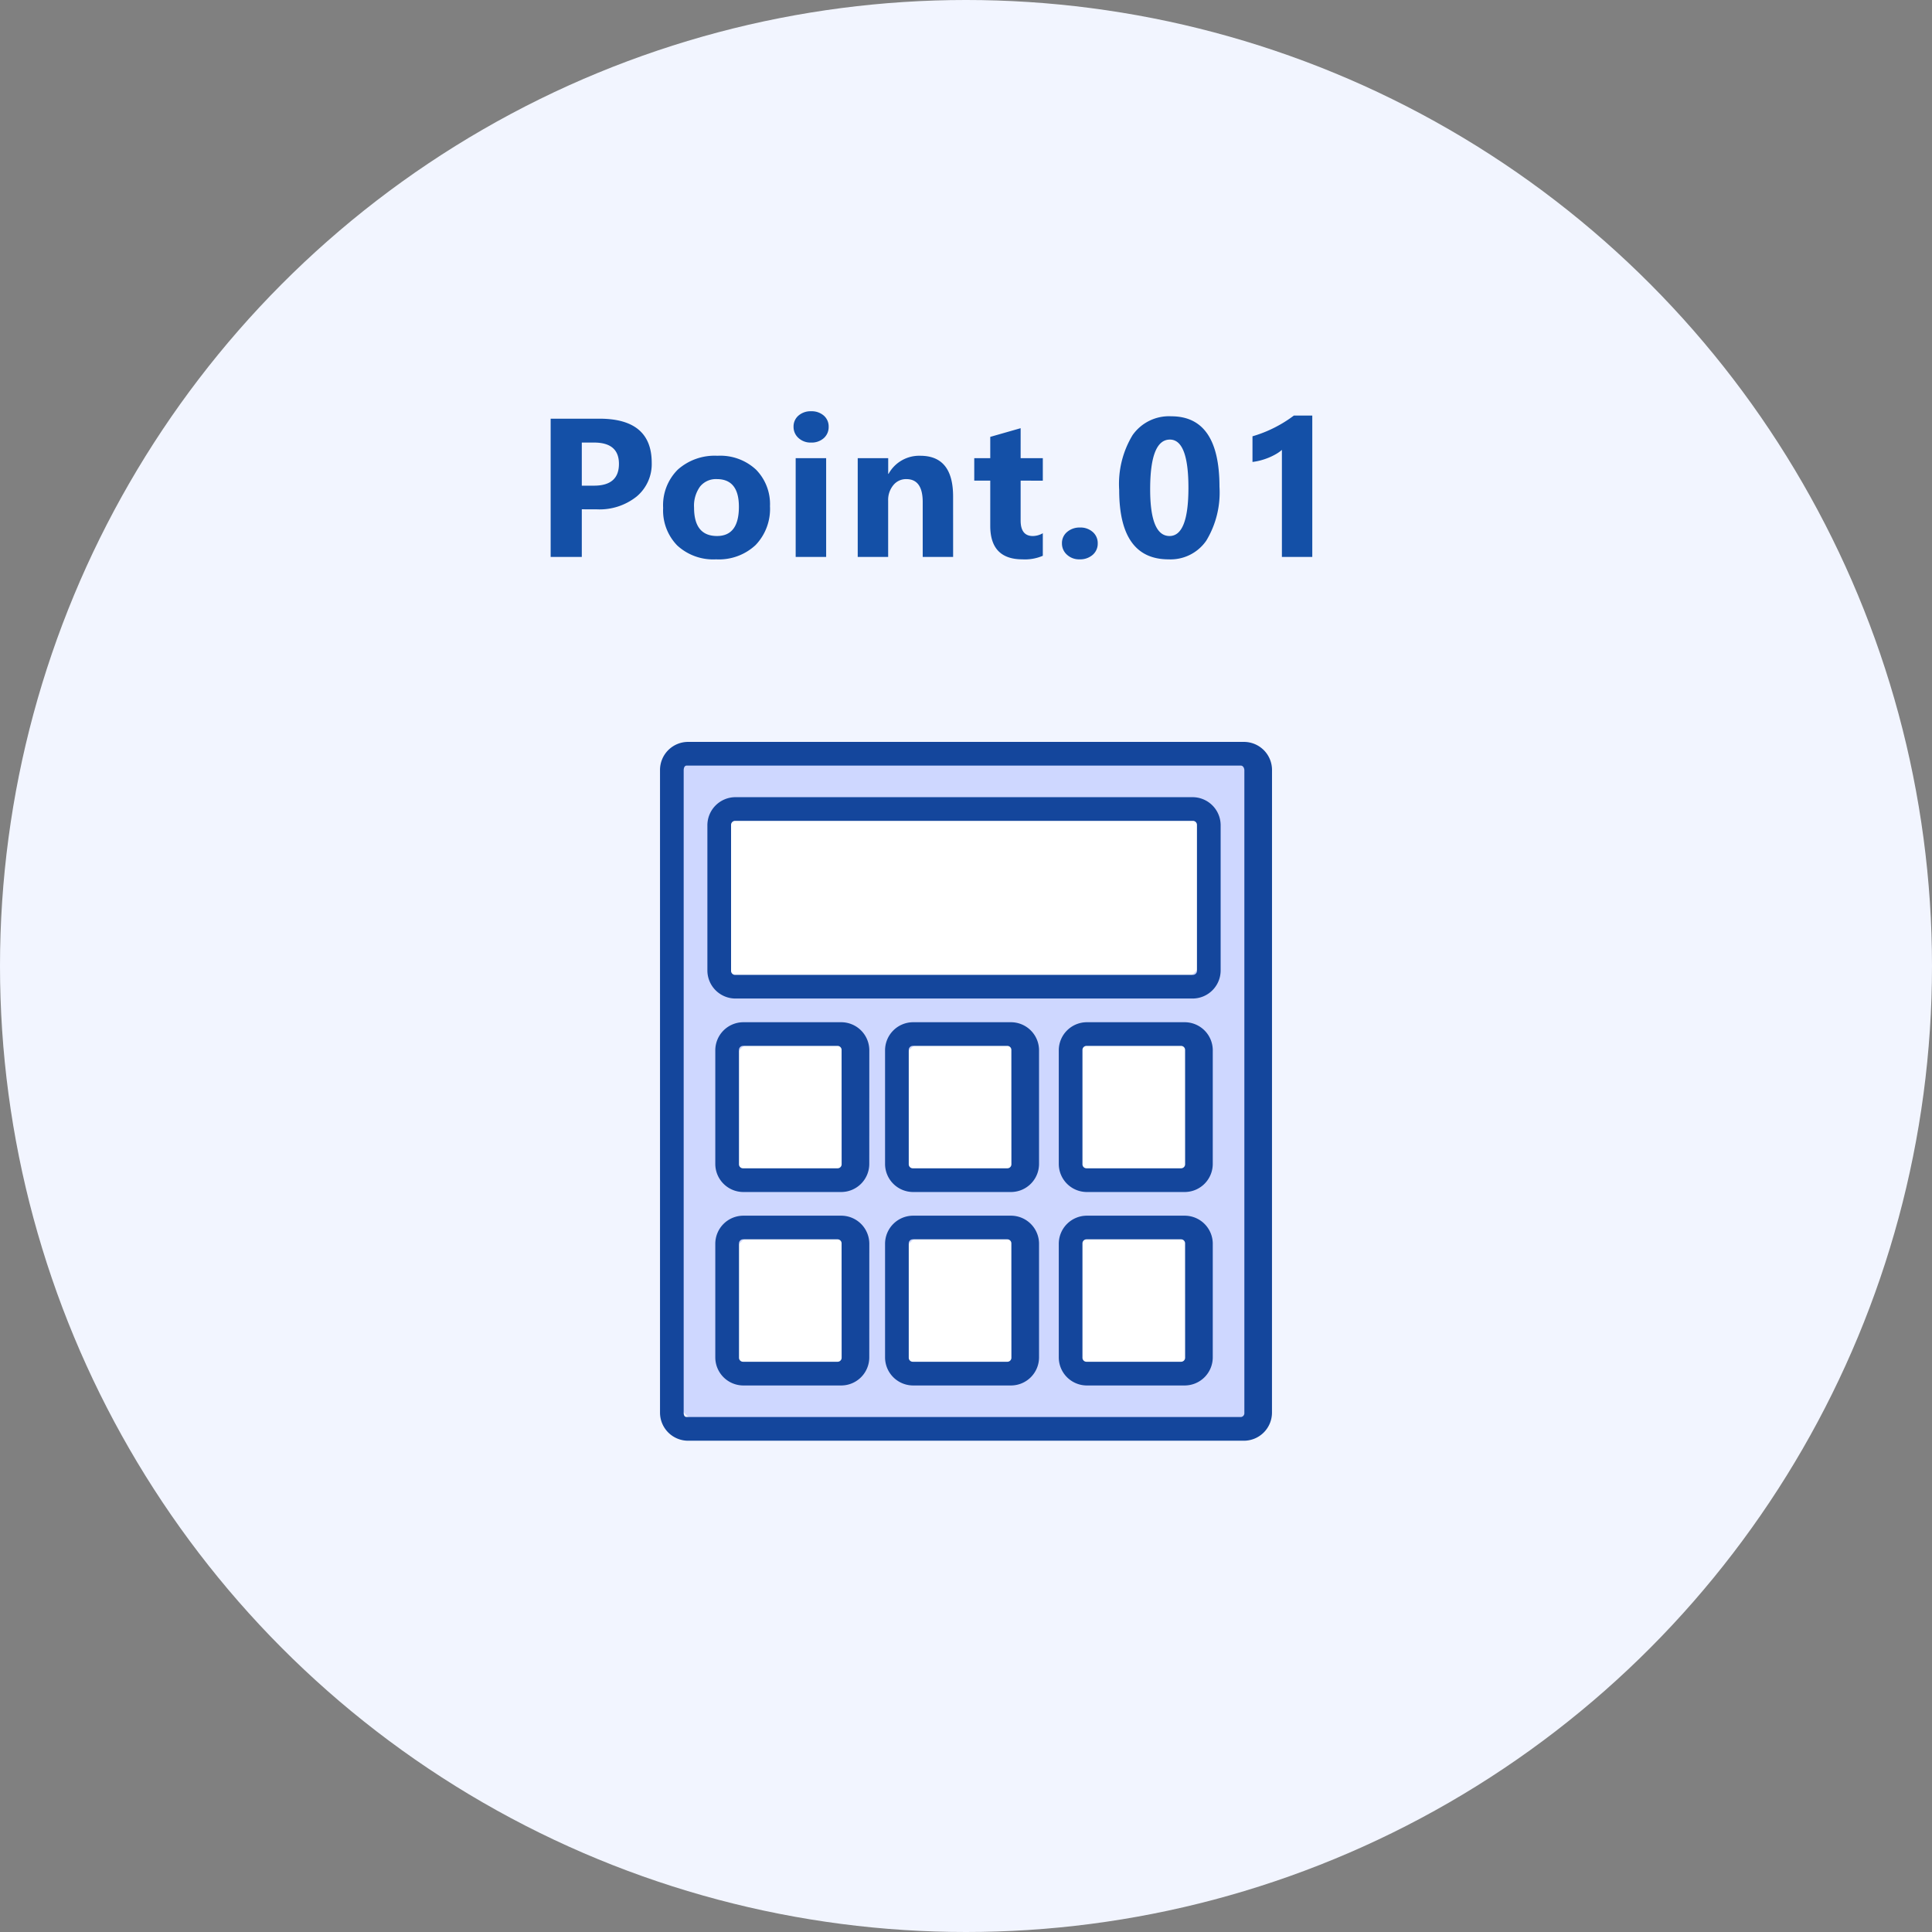 <svg xmlns="http://www.w3.org/2000/svg" xmlns:xlink="http://www.w3.org/1999/xlink" width="225" height="225" viewBox="0 0 225 225">
  <rect x="0" y="0" width="225" height="225" fill="#808080" stroke="none"/>
  <defs>
    <clipPath id="clip-path">
      <rect id="長方形_300" data-name="長方形 300" width="71.269" height="81.385" transform="translate(0 0)" fill="none"/>
    </clipPath>
  </defs>
  <g id="グループ_349" data-name="グループ 349" transform="translate(-299.5 -3175.591)">
    <circle id="楕円形_1" data-name="楕円形 1" cx="112.5" cy="112.5" r="112.5" transform="translate(299.5 3175.591)" fill="#f2f5ff"/>
    <path id="パス_1974" data-name="パス 1974" d="M-41.744-5.548V0h-3.627V-16.1h5.683q6.087,0,6.087,5.132a4.924,4.924,0,0,1-1.746,3.925,6.918,6.918,0,0,1-4.666,1.5Zm0-7.771V-8.3h1.426q2.9,0,2.9-2.538,0-2.482-2.9-2.482ZM-26.106.281a6.182,6.182,0,0,1-4.52-1.612,5.843,5.843,0,0,1-1.645-4.374,5.843,5.843,0,0,1,1.707-4.464,6.45,6.45,0,0,1,4.616-1.612,6.107,6.107,0,0,1,4.492,1.612,5.729,5.729,0,0,1,1.628,4.262,6.081,6.081,0,0,1-1.679,4.526A6.25,6.25,0,0,1-26.106.281Zm.09-9.344a2.367,2.367,0,0,0-1.954.865,3.813,3.813,0,0,0-.7,2.448q0,3.313,2.673,3.313,2.549,0,2.549-3.4Q-23.445-9.063-26.017-9.063Zm10.977-4.256a2.073,2.073,0,0,1-1.471-.533,1.719,1.719,0,0,1-.573-1.308,1.658,1.658,0,0,1,.573-1.3,2.141,2.141,0,0,1,1.471-.505,2.137,2.137,0,0,1,1.477.505,1.665,1.665,0,0,1,.567,1.3,1.712,1.712,0,0,1-.567,1.325A2.108,2.108,0,0,1-15.039-13.319ZM-13.287,0h-3.549V-11.5h3.549ZM1.5,0H-2.041V-6.39q0-2.673-1.909-2.673a1.894,1.894,0,0,0-1.516.708,2.7,2.7,0,0,0-.6,1.8V0H-9.61V-11.5h3.549v1.819h.045a4.067,4.067,0,0,1,3.695-2.1q3.818,0,3.818,4.739ZM11.946-.135a5.246,5.246,0,0,1-2.37.416q-3.751,0-3.751-3.9V-8.883H3.961V-11.5H5.825v-2.482l3.538-1.011V-11.5h2.583v2.617H9.363v4.649q0,1.8,1.426,1.8a2.4,2.4,0,0,0,1.157-.326Zm4.273.416a2.07,2.07,0,0,1-1.46-.539,1.733,1.733,0,0,1-.584-1.325,1.669,1.669,0,0,1,.6-1.325,2.219,2.219,0,0,1,1.5-.517,2.136,2.136,0,0,1,1.488.522,1.7,1.7,0,0,1,.578,1.32,1.711,1.711,0,0,1-.59,1.342A2.226,2.226,0,0,1,16.219.281Zm10.371,0q-5.75,0-5.75-8.075a10.987,10.987,0,0,1,1.555-6.385,5.182,5.182,0,0,1,4.509-2.2q5.615,0,5.615,8.209A10.818,10.818,0,0,1,30.986-1.9,5.05,5.05,0,0,1,26.589.281Zm.157-13.948q-2.3,0-2.3,5.784,0,5.447,2.257,5.447,2.2,0,2.2-5.615T26.746-13.667Zm16.581-2.8V0H39.79V-12.466a4.236,4.236,0,0,1-.691.489,7.13,7.13,0,0,1-.848.416,7.571,7.571,0,0,1-.932.314,6.808,6.808,0,0,1-.955.185v-2.987a14.757,14.757,0,0,0,2.605-1.033,14.828,14.828,0,0,0,2.212-1.381Z" transform="translate(409 3240.451)" fill="#1450a7"/>
    <g id="グループ_335" data-name="グループ 335" transform="translate(376.365 3261.992)">
      <g id="グループ_334" data-name="グループ 334" clip-path="url(#clip-path)">
        <path id="パス_1930" data-name="パス 1930" d="M5.907.92H65.821a4.068,4.068,0,0,1,4.068,4.068v70.49a4.068,4.068,0,0,1-4.068,4.068H5.908a4.069,4.069,0,0,1-4.069-4.069V4.988A4.068,4.068,0,0,1,5.907.92" fill="#ced7ff"/>
        <path id="パス_1931" data-name="パス 1931" d="M71.269,78.111A3.274,3.274,0,0,1,68,81.385H3.273A3.274,3.274,0,0,1,0,78.111V3.274A3.273,3.273,0,0,1,3.272,0H68a3.274,3.274,0,0,1,3.274,3.274ZM3.1,2.759c-.258,0-.344.3-.344.552V78.137c0,.258.086.489.344.489H67.64a.443.443,0,0,0,.413-.469l0-.02V3.311c0-.257-.152-.552-.411-.552Z" fill="#14469c"/>
        <path id="パス_1932" data-name="パス 1932" d="M10.505,7.357H59.384a4.068,4.068,0,0,1,4.068,4.068V23.98a4.068,4.068,0,0,1-4.068,4.068H10.505A4.068,4.068,0,0,1,6.437,23.98V11.425a4.068,4.068,0,0,1,4.068-4.068" fill="#fff"/>
        <path id="パス_1933" data-name="パス 1933" d="M65.291,26.614a3.273,3.273,0,0,1-3.273,3.273H8.79a3.273,3.273,0,0,1-3.273-3.273V9.714A3.274,3.274,0,0,1,8.789,6.438H62.017a3.274,3.274,0,0,1,3.274,3.274ZM62.532,9.664a.469.469,0,0,0-.468-.468H8.743a.469.469,0,0,0-.468.468v17a.467.467,0,0,0,.466.468H62.064a.469.469,0,0,0,.468-.468Z" fill="#14469c"/>
        <path id="パス_1934" data-name="パス 1934" d="M12.345,34.485h7.037a4.068,4.068,0,0,1,4.068,4.068v8.876A4.069,4.069,0,0,1,19.381,51.5H12.345A4.068,4.068,0,0,1,8.277,47.43V38.553a4.068,4.068,0,0,1,4.068-4.068" fill="#fff"/>
        <path id="パス_1935" data-name="パス 1935" d="M24.37,49.147A3.273,3.273,0,0,1,21.1,52.42H9.711a3.273,3.273,0,0,1-3.273-3.273V35.92a3.275,3.275,0,0,1,3.273-3.273H21.1a3.274,3.274,0,0,1,3.274,3.274ZM21.147,35.873a.469.469,0,0,0-.468-.468H9.664a.469.469,0,0,0-.468.468V49.191a.467.467,0,0,0,.466.468H20.683a.469.469,0,0,0,.469-.467h0Z" fill="#14469c"/>
        <path id="パス_1936" data-name="パス 1936" d="M32.116,34.485h7.037a4.068,4.068,0,0,1,4.068,4.068v8.876A4.069,4.069,0,0,1,39.152,51.5H32.116a4.068,4.068,0,0,1-4.068-4.068V38.553a4.068,4.068,0,0,1,4.068-4.068" fill="#fff"/>
        <path id="パス_1937" data-name="パス 1937" d="M44.141,49.147a3.274,3.274,0,0,1-3.274,3.273H29.482a3.273,3.273,0,0,1-3.273-3.273V35.92a3.275,3.275,0,0,1,3.273-3.273H40.867a3.274,3.274,0,0,1,3.274,3.274ZM40.918,35.873a.469.469,0,0,0-.468-.468H29.435a.467.467,0,0,0-.467.467h0V49.191a.467.467,0,0,0,.466.468h11.02a.469.469,0,0,0,.469-.467h0Z" fill="#14469c"/>
        <path id="パス_1938" data-name="パス 1938" d="M12.345,57.015h7.037a4.068,4.068,0,0,1,4.068,4.068v8.876a4.069,4.069,0,0,1-4.069,4.069H12.345A4.068,4.068,0,0,1,8.277,69.96V61.083a4.068,4.068,0,0,1,4.068-4.068" fill="#fff"/>
        <path id="パス_1939" data-name="パス 1939" d="M24.37,71.677A3.273,3.273,0,0,1,21.1,74.95H9.711a3.273,3.273,0,0,1-3.273-3.273V58.45a3.275,3.275,0,0,1,3.273-3.273H21.1a3.274,3.274,0,0,1,3.274,3.274ZM21.147,58.4a.469.469,0,0,0-.468-.468H9.664A.469.469,0,0,0,9.2,58.4V71.721a.467.467,0,0,0,.466.468H20.683a.469.469,0,0,0,.469-.467h0Z" fill="#14469c"/>
        <path id="パス_1940" data-name="パス 1940" d="M32.116,57.015h7.037a4.068,4.068,0,0,1,4.068,4.068v8.876a4.069,4.069,0,0,1-4.069,4.069H32.116a4.068,4.068,0,0,1-4.068-4.068V61.083a4.068,4.068,0,0,1,4.068-4.068" fill="#fff"/>
        <path id="パス_1941" data-name="パス 1941" d="M44.141,71.677a3.274,3.274,0,0,1-3.274,3.273H29.482a3.273,3.273,0,0,1-3.273-3.273V58.45a3.275,3.275,0,0,1,3.273-3.273H40.867a3.274,3.274,0,0,1,3.274,3.274ZM40.918,58.4a.469.469,0,0,0-.468-.468H29.435a.467.467,0,0,0-.467.467h0V71.721a.467.467,0,0,0,.466.468h11.02a.469.469,0,0,0,.469-.467h0Z" fill="#14469c"/>
        <path id="パス_1942" data-name="パス 1942" d="M51.428,34.485h7.037a4.068,4.068,0,0,1,4.068,4.068v8.876A4.069,4.069,0,0,1,58.464,51.5H51.428A4.068,4.068,0,0,1,47.36,47.43V38.553a4.068,4.068,0,0,1,4.068-4.068" fill="#fff"/>
        <path id="パス_1943" data-name="パス 1943" d="M64.372,49.147A3.273,3.273,0,0,1,61.1,52.42H49.713a3.273,3.273,0,0,1-3.273-3.273V35.92a3.275,3.275,0,0,1,3.273-3.273H61.1a3.274,3.274,0,0,1,3.274,3.274ZM61.15,35.873a.469.469,0,0,0-.468-.468H49.666a.469.469,0,0,0-.468.468V49.191a.467.467,0,0,0,.466.468H60.685a.469.469,0,0,0,.468-.468Z" fill="#14469c"/>
        <path id="パス_1944" data-name="パス 1944" d="M51.428,57.015h7.037a4.068,4.068,0,0,1,4.068,4.068v8.876a4.069,4.069,0,0,1-4.069,4.069H51.428A4.068,4.068,0,0,1,47.36,69.96V61.083a4.068,4.068,0,0,1,4.068-4.068" fill="#fff"/>
        <path id="パス_1945" data-name="パス 1945" d="M64.372,71.677A3.273,3.273,0,0,1,61.1,74.95H49.713a3.273,3.273,0,0,1-3.273-3.273V58.45a3.275,3.275,0,0,1,3.273-3.273H61.1a3.274,3.274,0,0,1,3.274,3.274ZM61.15,58.4a.469.469,0,0,0-.468-.468H49.666a.469.469,0,0,0-.468.468V71.721a.467.467,0,0,0,.466.468H60.685a.469.469,0,0,0,.468-.468Z" fill="#14469c"/>
      </g>
    </g>
  </g>
</svg>
